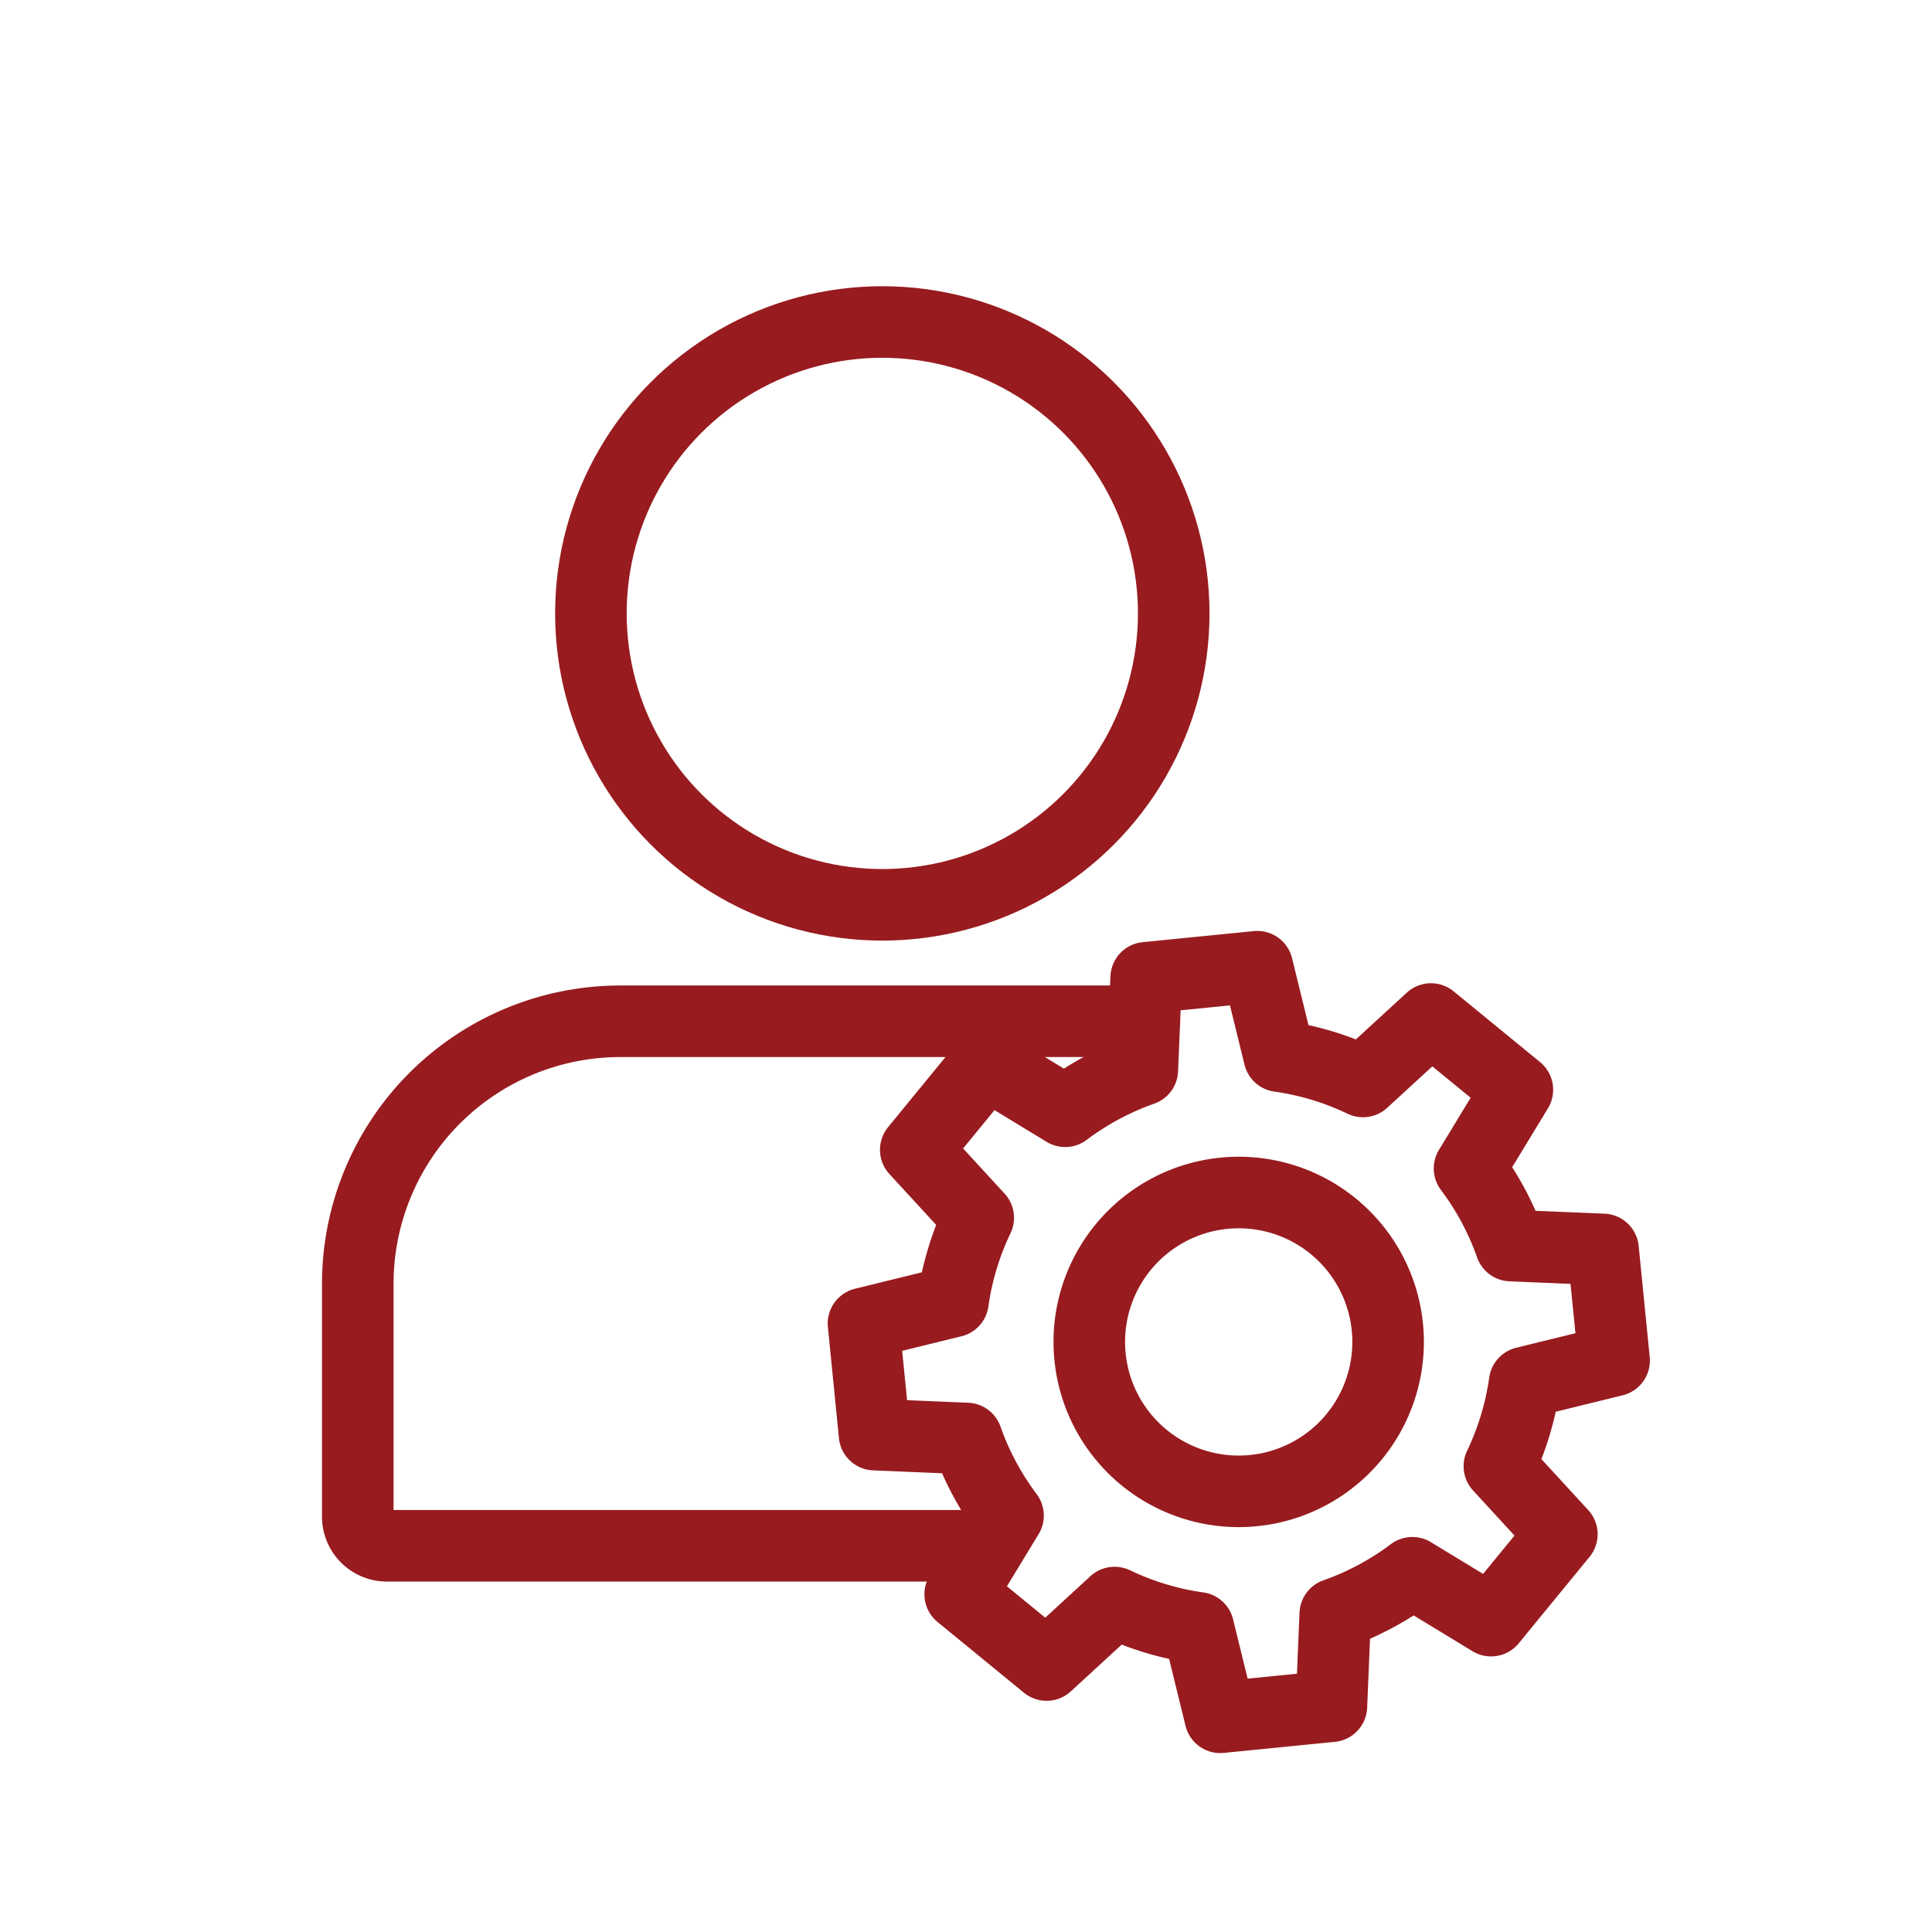 <svg height="54" viewBox="0 0 54 54" width="54" xmlns="http://www.w3.org/2000/svg"><g fill="none"><path d="m0 0h54v54h-54z"/><g stroke="#981b1f" stroke-linecap="round" stroke-width="2"><circle cx="24.661" cy="17.145" r="8.145" stroke-miterlimit="10"/><path d="m849.452 1349.8h-16.811a.814.814 0 0 1 -.814-.814v-6.516a7.339 7.339 0 0 1 7.33-7.33h14.655" stroke-miterlimit="10" transform="translate(-821.827 -1306.595)"/><path d="m1024.714 1328.786a4.176 4.176 0 1 1 5.877-.585 4.176 4.176 0 0 1 -5.877.585zm9.7 4.559 1.978-2.415-1.746-1.9a8.02 8.02 0 0 0 .707-2.34l2.5-.614-.309-3.106-2.577-.108a8.025 8.025 0 0 0 -1.155-2.155l1.337-2.2-2.415-1.977-1.9 1.745a8.015 8.015 0 0 0 -2.34-.707l-.614-2.5-3.106.309-.108 2.576a8.015 8.015 0 0 0 -2.155 1.155l-2.2-1.337-1.977 2.415 1.746 1.9a8.025 8.025 0 0 0 -.707 2.34l-2.5.614.309 3.106 2.577.108a8.022 8.022 0 0 0 1.154 2.155l-1.337 2.2 2.415 1.977 1.9-1.746a8.011 8.011 0 0 0 2.341.707l.613 2.5 3.106-.309.108-2.576a8.016 8.016 0 0 0 2.155-1.155z" stroke-linejoin="round" transform="translate(-992.738 -1288.048)"/></g></g></svg>